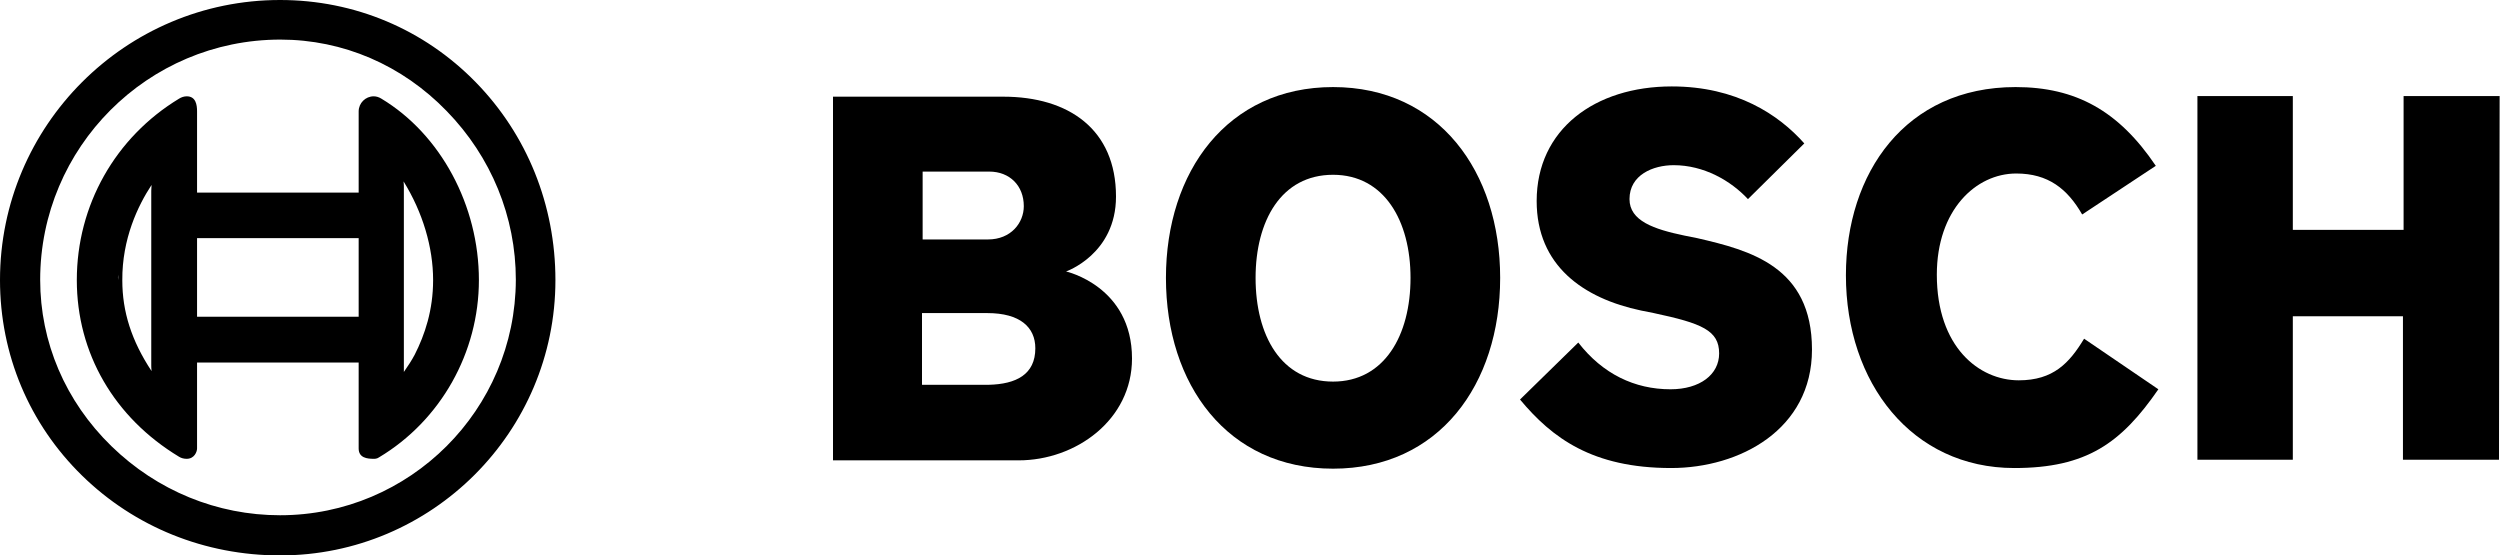 <?xml version="1.0" encoding="utf-8"?>
<!-- Generator: Adobe Illustrator 22.1.0, SVG Export Plug-In . SVG Version: 6.00 Build 0)  -->
<svg version="1.1"
	 id="svg2" xmlns:cc="http://creativecommons.org/ns#" xmlns:dc="http://purl.org/dc/elements/1.1/" xmlns:rdf="http://www.w3.org/1999/02/22-rdf-syntax-ns#" xmlns:svg="http://www.w3.org/2000/svg"
	 xmlns="http://www.w3.org/2000/svg" xmlns:xlink="http://www.w3.org/1999/xlink" x="0px" y="0px" viewBox="0 0 846.2 188"
	 style="enable-background:new 0 0 846.2 188;" xml:space="preserve">
<g>
	<path d="M161,27.8C143.5,9.9,120,0,94.8,0C42.5,0,0,42.5,0,94.8C0,120,9.9,143.5,27.8,161c17.8,17.4,41.6,27,67,27
		c51.4,0,93.2-41.8,93.2-93.2C188,69.4,178.4,45.6,161,27.8z M94.8,174.4c-21.3,0-41.6-8.3-57.1-23.4
		c-15.6-15.2-24.1-35.2-24.1-56.3c0-44.8,36.4-81.3,81.3-81.3c21.2,0,41.2,8.6,56.3,24.2c15.1,15.5,23.4,35.8,23.4,57.1
		C174.5,138.7,138.7,174.4,94.8,174.4z M185.9,106.4c0.5-3.8,0.7-7.7,0.7-11.7l0,0C186.6,98.7,186.3,102.6,185.9,106.4z"/>
	<path d="M129.1,33.4c-0.8-0.5-1.7-0.8-2.6-0.8c-2.8,0-5.1,2.3-5.1,5.1c0,0,0,27.3,0,27.5c-0.3,0-54.5,0-54.7,0c0-0.2,0-27.5,0-27.5
		c0-2.2-0.4-5.1-3.5-5.1c-0.9,0-1.8,0.3-2.6,0.8C39,46.5,26,69.5,26,94.8c0,24.7,12.6,46.5,34.6,59.8c0.8,0.5,1.7,0.7,2.6,0.7
		c2.6,0,3.5-2.4,3.5-3.5c0,0,0-28.8,0-29.1c0.3,0,54.5,0,54.7,0c0,0.2,0,29.1,0,29.1c0,3.2,2.9,3.5,5.1,3.5c0.4,0,1.1,0,1.8-0.5
		c20.9-12.5,33.8-35.5,33.8-60C162.1,69.6,149.2,45.5,129.1,33.4z M121.4,80.6c0,0.2,0,26.4,0,26.6c-0.3,0-54.5,0-54.7,0
		c0-0.3,0-26.4,0-26.6C66.9,80.6,121.1,80.6,121.4,80.6z M136.7,125.9c0-0.5,0-1,0-1V63.3c0,0,0-1.2-0.1-1.9
		c6.5,10.5,10,22.3,10,33.4c0,10.2-2.8,18.5-6.2,25.2C139.4,121.9,138.1,123.9,136.7,125.9z M51.3,62.6c0,0.6-0.1,2-0.1,2v59
		c0,0,0,1.3,0.1,2c-6.8-10.3-9.9-20.1-9.9-30.7C41.3,80.8,46.7,69.6,51.3,62.6z M40,93c0,0.6,0,1.2,0,1.8C39.9,94.1,39.9,93.6,40,93
		z"/>
</g>
<g id="q57" transform="matrix(6.45,0,0,-6.45,-2654.615,2342.933)">
	<g id="xfrm58" transform="matrix(0.336,0,0,0.336,407.906,266.209)">
		<path id="path3190" d="M172.6,234.4c0,3.3-2.4,5.5-7.5,5.5h-10.2v-11.2h10.4C169.6,228.8,172.6,230.3,172.6,234.4z M170.8,256.6
			c0,3.2-2.2,5.4-5.4,5.4H155v-10.6h10.2C168.8,251.4,170.8,254,170.8,256.6z M187.7,232.8c0-9.6-8.8-15.9-17.7-15.9h-29v56.8h26.6
			c10.2,0,17.6-5.1,17.6-15.6c0-9-7.8-11.7-7.8-11.7C177.4,246.4,187.7,244.1,187.7,232.8"/>
	</g>
</g>
<g id="q59" transform="matrix(6.45,0,0,-6.45,-2654.615,2342.933)">
	<g id="xfrm60" transform="matrix(0.336,0,0,0.336,407.906,266.209)">
		<path id="path3194" d="M231.2,245.4c0,8.9-4.1,16.1-12.1,16.1c-8.1,0-12.1-7.2-12.1-16.1c0-9,4-16.2,12.1-16.2
			C227.1,229.2,231.2,236.4,231.2,245.4z M245.2,245.4c0-16.7-9.6-29.8-26.1-29.8S193,228.7,193,245.4c0,16.6,9.6,29.8,26.1,29.8
			S245.2,262,245.2,245.4"/>
	</g>
</g>
<g id="q61" transform="matrix(6.45,0,0,-6.45,-2654.615,2342.933)">
	<g id="xfrm62" transform="matrix(0.336,0,0,0.336,407.906,266.209)">
		<path id="path3198" d="M293.9,234.2c0-12.5-11.3-18.5-22-18.5c-12.3,0-18.6,4.7-23.6,10.7l9.1,8.9c3.8-4.9,8.8-7.3,14.4-7.3
			c4.6,0,7.6,2.3,7.6,5.6c0,3.6-2.7,4.7-10.2,6.3l-2,0.4c-9,1.9-16.3,7-16.3,17.1c0,11.2,9.1,17.9,21.1,17.9
			c10.1,0,16.7-4.4,20.7-8.9l-8.8-8.7c-2.7,2.9-6.9,5.3-11.6,5.3c-3.2,0-6.9-1.5-6.9-5.3c0-3.4,3.8-4.7,8.6-5.7l2-0.4
			C284.2,249.7,293.9,247.2,293.9,234.2"/>
	</g>
</g>
<g id="q63" transform="matrix(6.45,0,0,-6.45,-2654.615,2342.933)">
	<g id="xfrm64" transform="matrix(0.336,0,0,0.336,407.906,266.209)">
		<path id="path3202" d="M348,228c-5.8-8.4-11.2-12.3-22.5-12.3c-16,0-26.3,13.3-26.3,30.1c0,16,9.3,29.4,26.5,29.4
			c9.4,0,16.1-3.7,21.9-12.3l-11.5-7.6c-2.3,4-5.3,6.4-10.3,6.4c-6.3,0-12.4-5.7-12.4-15.8c0-11.3,6.6-16.5,12.8-16.5
			c5.4,0,7.9,2.7,10.2,6.5L348,228"/>
	</g>
</g>
<g id="q65" transform="matrix(6.45,0,0,-6.45,-2654.615,2342.933)">
	<g id="xfrm66" transform="matrix(0.336,0,0,0.336,407.906,266.209)">
		<path id="path3206" d="M401.2,217h-15v22.4H369V217h-14.9v56.8H369v-20.9h17.3v20.9h15L401.2,217"/>
	</g>
</g>
</svg>
